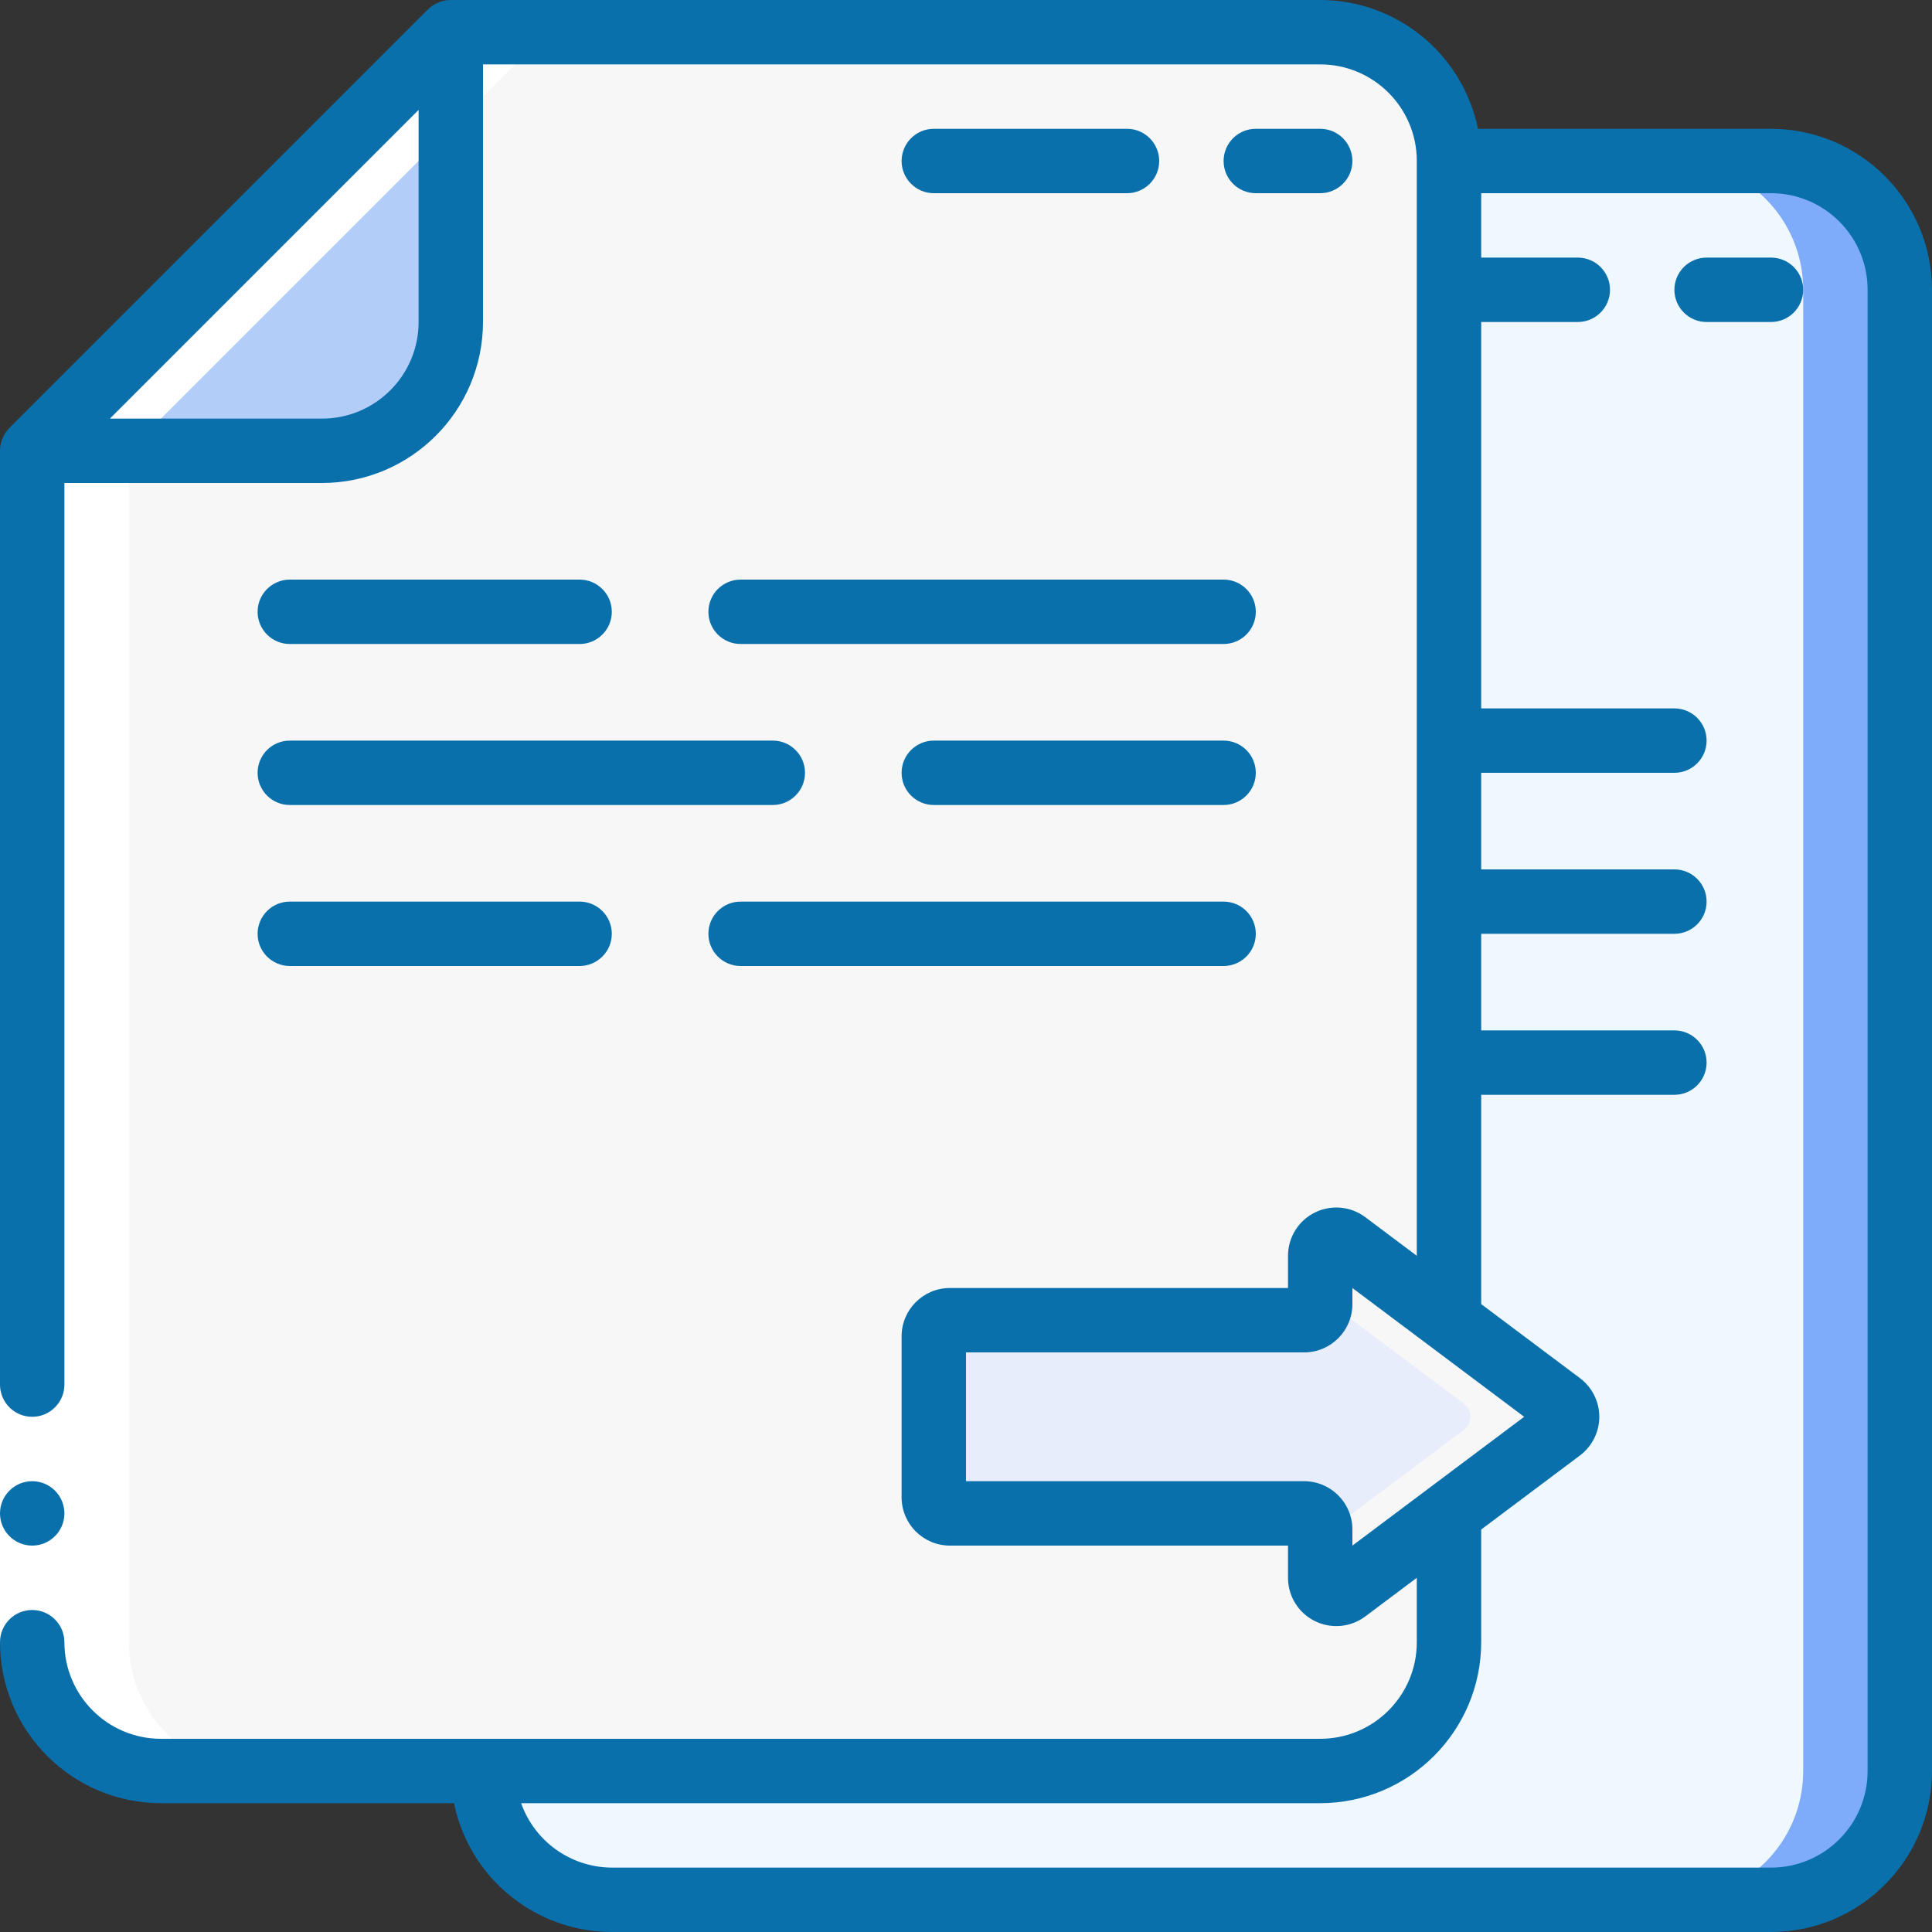 <svg width="30" height="30" viewBox="0 0 30 30" fill="none" xmlns="http://www.w3.org/2000/svg">
  <rect x="0" y="0" width="30" height="30" fill="#333333" stroke="none"/>
  <path d="M14.5 20.75V23.25C14.5 23.388 14.612 23.5 14.75 23.5H20.25C20.388 23.5 20.5 23.612 20.5 23.75V24.5C20.5 24.595 20.553 24.681 20.638 24.724C20.723 24.766 20.824 24.757 20.9 24.7L22.5 23.5V25.5C22.5 26.605 21.605 27.5 20.5 27.5H2.5C1.395 27.5 0.5 26.605 0.5 25.5V7H5C6.105 7 7 6.105 7 5V0.5H20.5C21.605 0.5 22.5 1.395 22.5 2.5V20.5L20.9 19.3C20.824 19.243 20.723 19.234 20.638 19.276C20.553 19.319 20.5 19.405 20.5 19.5V20.25C20.5 20.388 20.388 20.5 20.25 20.5H14.75C14.612 20.5 14.5 20.612 14.5 20.75Z" fill="#F7F7F7"/>
  <path d="M20.25 23.5H18.75C18.888 23.5 19 23.612 19 23.75V24.5C19 24.595 19.053 24.681 19.138 24.724C19.223 24.766 19.324 24.757 19.4 24.7L20.5 23.875V23.75C20.5 23.612 20.388 23.5 20.25 23.5Z" fill="#F7F7F7"/>
  <path d="M14.75 20.5H13.25C13.112 20.5 13 20.612 13 20.75V23.25C13 23.388 13.112 23.5 13.25 23.5H14.75C14.612 23.5 14.5 23.388 14.5 23.25V20.75C14.5 20.612 14.612 20.5 14.75 20.5Z" fill="#F7F7F7"/>
  <path d="M21 25.5C21 26.605 20.105 27.5 19 27.5H20.5C21.605 27.5 22.5 26.605 22.5 25.5V23.5L21 24.625V25.5Z" fill="#F7F7F7"/>
  <path d="M19 19.5V20.25C19 20.388 18.888 20.5 18.75 20.5H20.25C20.388 20.5 20.5 20.388 20.5 20.25V20.125L19.4 19.3C19.324 19.243 19.223 19.234 19.138 19.276C19.053 19.319 19 19.405 19 19.5Z" fill="#F7F7F7"/>
  <path d="M20.5 0.5H19C20.105 0.5 21 1.395 21 2.5V19.375L22.5 20.5V2.5C22.5 1.395 21.605 0.5 20.5 0.5Z" fill="#F7F7F7"/>
  <path d="M7 0.5V5C7 6.105 6.105 7 5 7H0.5L7 0.5Z" fill="#B2CDF8"/>
  <path d="M29.5 4.5V27.5C29.5 28.605 28.605 29.5 27.5 29.5H9.5C8.395 29.5 7.5 28.605 7.5 27.5H20.5C21.605 27.5 22.5 26.605 22.5 25.5V23.5L24.235 22.2C24.297 22.152 24.332 22.078 24.332 22C24.332 21.922 24.297 21.848 24.235 21.8L22.5 20.5V2.5H27.5C28.605 2.5 29.5 3.395 29.5 4.5Z" fill="#EFF7FF"/>
  <path d="M27.5 2.5H26C27.105 2.5 28 3.395 28 4.5V27.5C28 28.605 27.105 29.5 26 29.5H27.5C28.605 29.5 29.5 28.605 29.5 27.5V4.5C29.5 3.395 28.605 2.5 27.5 2.5Z" fill="#7FACFA"/>
  <path d="M24.235 22.2L22.5 23.5L20.9 24.7C20.824 24.757 20.723 24.766 20.638 24.724C20.553 24.681 20.5 24.595 20.5 24.5V23.75C20.5 23.612 20.388 23.5 20.25 23.5H14.75C14.612 23.5 14.5 23.388 14.5 23.25V20.75C14.5 20.612 14.612 20.5 14.75 20.5H20.25C20.388 20.5 20.5 20.388 20.5 20.25V19.5C20.5 19.405 20.553 19.319 20.638 19.276C20.723 19.234 20.824 19.243 20.9 19.3L22.5 20.5L24.235 21.8C24.297 21.848 24.332 21.922 24.332 22C24.332 22.078 24.297 22.152 24.235 22.2Z" fill="#E8EDFC"/>
  <path d="M24.235 21.8L22.5 20.5L20.9 19.3C20.824 19.243 20.723 19.234 20.638 19.276C20.553 19.319 20.5 19.405 20.5 19.5V20.125L21 20.5L22.735 21.8C22.797 21.848 22.832 21.922 22.832 22C22.832 22.078 22.797 22.152 22.735 22.2L21 23.5L20.5 23.875V24.5C20.5 24.595 20.553 24.681 20.638 24.724C20.723 24.766 20.824 24.757 20.9 24.7L22.5 23.5L24.235 22.2C24.297 22.152 24.332 22.078 24.332 22C24.332 21.922 24.297 21.848 24.235 21.8Z" fill="#F7F7F7"/>
  <path d="M0.5 25.5C0.5 26.605 1.395 27.5 2.5 27.5H4C2.895 27.5 2 26.605 2 25.5V7L8.5 0.5H7L0.5 7V25.5Z" fill="white"/>
  <path d="M0 21.5H1V25.5H0V21.5Z" fill="white"/>
  <path d="M17.5 3C17.776 3 18 2.776 18 2.5C18 2.224 17.776 2 17.5 2H14.5C14.224 2 14 2.224 14 2.5C14 2.776 14.224 3 14.5 3H17.5Z" fill="#0970AC"/>
  <path d="M20.5 3C20.776 3 21 2.776 21 2.5C21 2.224 20.776 2 20.5 2H19.5C19.224 2 19 2.224 19 2.5C19 2.776 19.224 3 19.5 3H20.5Z" fill="#0970AC"/>
  <path d="M4.5 10H9C9.276 10 9.5 9.776 9.5 9.5C9.5 9.224 9.276 9 9 9H4.5C4.224 9 4 9.224 4 9.5C4 9.776 4.224 10 4.5 10Z" fill="#0970AC"/>
  <path d="M11 9.5C11 9.776 11.224 10 11.5 10H19C19.276 10 19.5 9.776 19.5 9.5C19.5 9.224 19.276 9 19 9H11.5C11.224 9 11 9.224 11 9.5Z" fill="#0970AC"/>
  <path d="M19 11.5H14.5C14.224 11.5 14 11.724 14 12C14 12.276 14.224 12.5 14.5 12.5H19C19.276 12.5 19.5 12.276 19.5 12C19.5 11.724 19.276 11.5 19 11.5Z" fill="#0970AC"/>
  <path d="M4.5 12.5H12C12.276 12.5 12.5 12.276 12.5 12C12.5 11.724 12.276 11.5 12 11.5H4.5C4.224 11.5 4 11.724 4 12C4 12.276 4.224 12.5 4.5 12.5Z" fill="#0970AC"/>
  <path d="M4.5 15H9C9.276 15 9.5 14.776 9.5 14.5C9.5 14.224 9.276 14 9 14H4.5C4.224 14 4 14.224 4 14.5C4 14.776 4.224 15 4.5 15Z" fill="#0970AC"/>
  <path d="M19 14H11.5C11.224 14 11 14.224 11 14.5C11 14.776 11.224 15 11.5 15H19C19.276 15 19.5 14.776 19.5 14.5C19.5 14.224 19.276 14 19 14Z" fill="#0970AC"/>
  <path d="M27.5 2H22.95C22.711 0.837 21.688 0.001 20.5 0H7C6.867 2.832e-05 6.74 0.053 6.646 0.146L0.146 6.646C0.053 6.74 2.832e-05 6.867 0 7V21.5C0 21.776 0.224 22 0.5 22C0.776 22 1 21.776 1 21.5V7.5H5C6.38 7.498 7.498 6.38 7.5 5V1H20.5C21.328 1 22 1.672 22 2.5V19.5L21.2 18.9C20.973 18.73 20.669 18.702 20.415 18.829C20.16 18.956 20 19.216 20 19.5V20H14.75C14.336 20 14 20.336 14 20.75V23.25C14 23.664 14.336 24 14.75 24H20V24.5C20 24.784 20.16 25.044 20.415 25.171C20.669 25.298 20.973 25.27 21.2 25.1L22 24.5V25.5C22 26.328 21.328 27 20.5 27H2.5C1.672 27 1 26.328 1 25.5C1 25.224 0.776 25 0.5 25C0.224 25 0 25.224 0 25.5C0.002 26.88 1.12 27.998 2.5 28H7.05C7.289 29.163 8.312 29.998 9.5 30H27.5C28.88 29.998 29.998 28.88 30 27.5V4.5C29.998 3.12 28.88 2.002 27.5 2ZM5 6.5H1.707L6.5 1.707V5C6.5 5.828 5.828 6.5 5 6.5ZM21 24V23.75C21 23.336 20.664 23 20.25 23H15V21H20.25C20.664 21 21 20.664 21 20.25V20L23.667 22L21 24ZM29 27.5C29 28.328 28.328 29 27.5 29H9.5C8.867 28.997 8.303 28.597 8.092 28H20.5C21.88 27.998 22.998 26.88 23 25.5V23.75L24.534 22.6C24.722 22.458 24.834 22.236 24.834 22C24.834 21.764 24.722 21.542 24.534 21.4L23 20.25V17H26C26.276 17 26.5 16.776 26.5 16.5C26.5 16.224 26.276 16 26 16H23V14.5H26C26.276 14.5 26.5 14.276 26.5 14C26.5 13.724 26.276 13.5 26 13.5H23V12H26C26.276 12 26.5 11.776 26.5 11.5C26.5 11.224 26.276 11 26 11H23V5H24.5C24.776 5 25 4.776 25 4.5C25 4.224 24.776 4 24.5 4H23V3H27.5C28.328 3 29 3.672 29 4.5V27.5Z" fill="#0970AC"/>
  <path d="M27.5 4H26.5C26.224 4 26 4.224 26 4.5C26 4.776 26.224 5 26.5 5H27.5C27.776 5 28 4.776 28 4.5C28 4.224 27.776 4 27.5 4Z" fill="#0970AC"/>
  <path d="M0.5 24C0.776 24 1 23.776 1 23.5C1 23.224 0.776 23 0.5 23C0.224 23 0 23.224 0 23.5C0 23.776 0.224 24 0.5 24Z" fill="#0970AC"/>
</svg>
